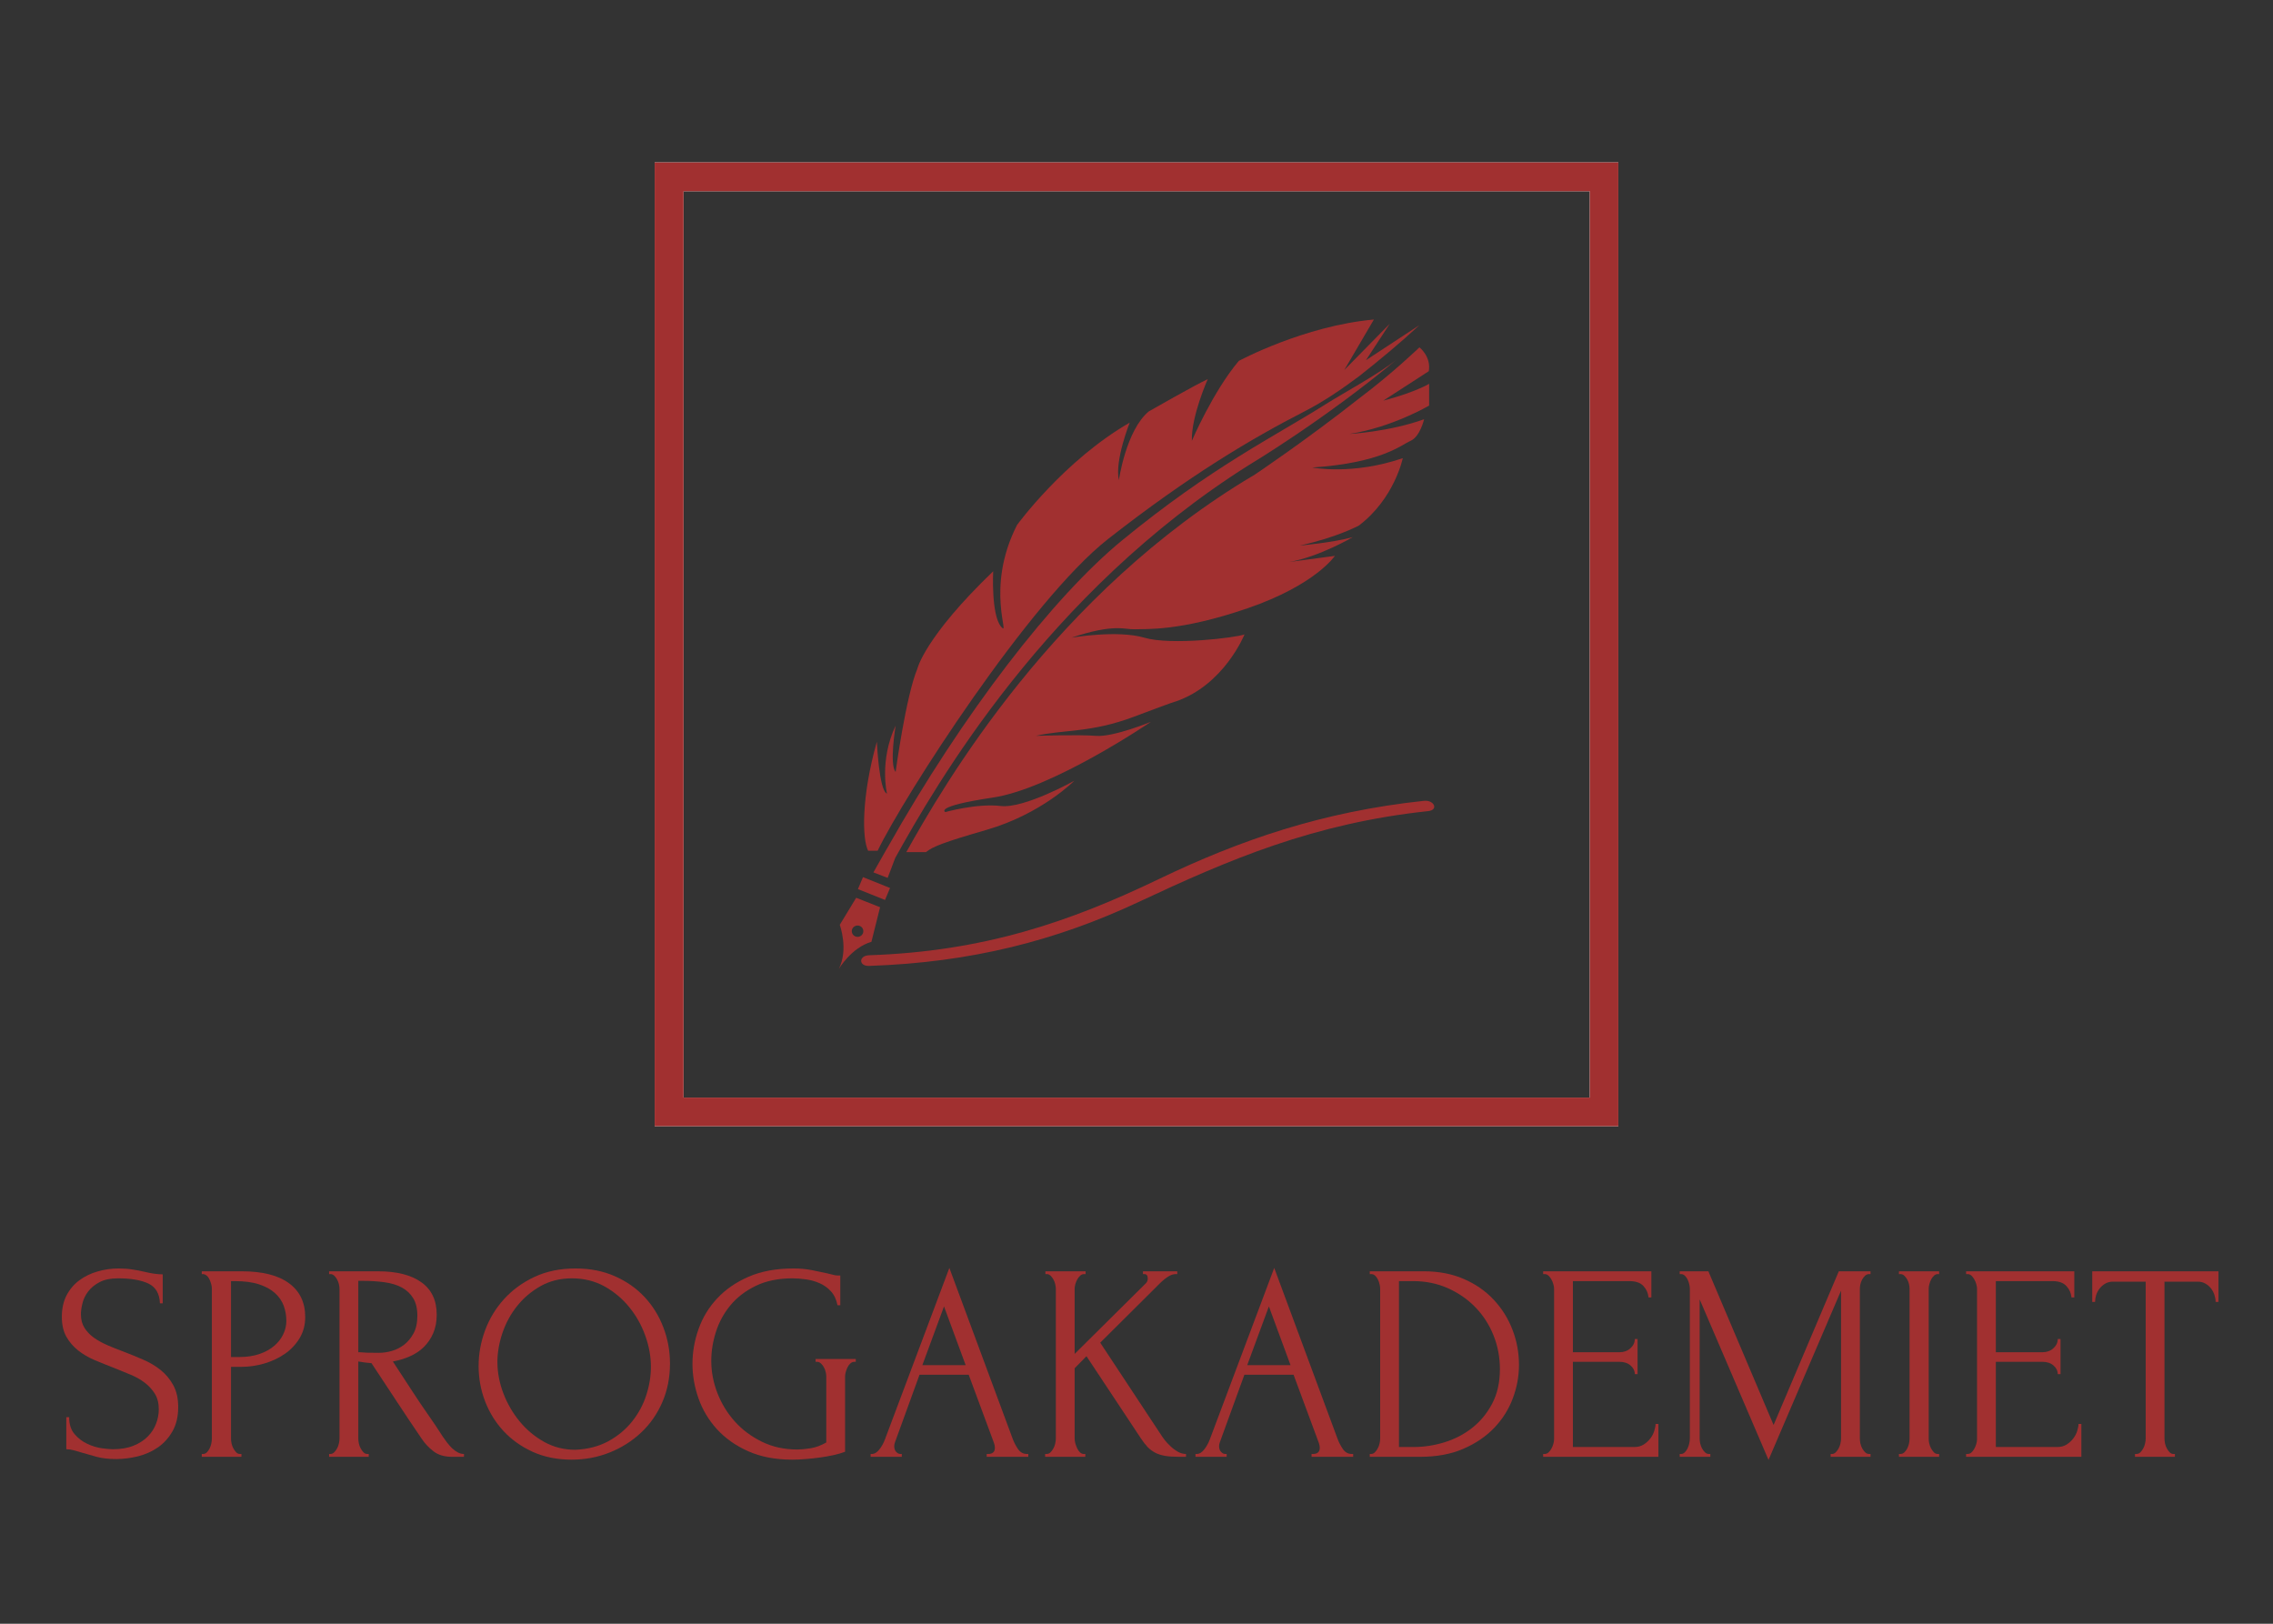 <svg xmlns="http://www.w3.org/2000/svg" xmlns:xlink="http://www.w3.org/1999/xlink" width="700" zoomAndPan="magnify" viewBox="0 0 525 375" height="500" preserveAspectRatio="xMidYMid meet" version="1.2"><rect x="0" y="0" width="525" height="375" fill="#333333" stroke="none"/><defs><clipPath id="280e81bef9"><path d="M 151.207 37.5 L 373.793 37.5 L 373.793 44.176 L 151.207 44.176 Z M 367.191 44.176 L 373.793 44.176 L 373.793 253.484 L 367.191 253.484 Z M 151.207 44.176 L 157.883 44.176 L 157.883 253.484 L 151.207 253.484 Z M 151.207 253.484 L 373.793 253.484 L 373.793 260.086 L 151.207 260.086 Z M 151.207 253.484 "/></clipPath><clipPath id="60194caf1f"><path d="M 0.207 0.5 L 222.793 0.5 L 222.793 7.176 L 0.207 7.176 Z M 216.191 7.176 L 222.793 7.176 L 222.793 216.484 L 216.191 216.484 Z M 0.207 7.176 L 6.883 7.176 L 6.883 216.484 L 0.207 216.484 Z M 0.207 216.484 L 222.793 216.484 L 222.793 223.086 L 0.207 223.086 Z M 0.207 216.484 "/></clipPath><clipPath id="3aa66b978d"><rect x="0" width="223" y="0" height="224"/></clipPath><clipPath id="4ff52bad9c"><path d="M 0.207 0.5 L 222.793 0.5 L 222.793 7.176 L 0.207 7.176 Z M 216.191 7.176 L 222.793 7.176 L 222.793 216.484 L 216.191 216.484 Z M 0.207 7.176 L 6.883 7.176 L 6.883 216.484 L 0.207 216.484 Z M 0.207 216.484 L 222.793 216.484 L 222.793 223.086 L 0.207 223.086 Z M 0.207 216.484 "/></clipPath><clipPath id="6c561ce3b5"><rect x="0" width="223" y="0" height="224"/></clipPath><clipPath id="b5d2748fb5"><path d="M 193 82 L 323 82 L 323 223.793 L 193 223.793 Z M 193 82 "/></clipPath><clipPath id="6f179b7536"><path d="M 199 73.793 L 328 73.793 L 328 197 L 199 197 Z M 199 73.793 "/></clipPath><clipPath id="2b6a0df0bf"><path d="M 198 80 L 332 80 L 332 223.793 L 198 223.793 Z M 198 80 "/></clipPath></defs><g id="25d1870a0e"><g clip-rule="nonzero" clip-path="url(#280e81bef9)"><g transform="matrix(1,0,0,1,151,37)"><g clip-path="url(#3aa66b978d)"><g clip-rule="nonzero" clip-path="url(#60194caf1f)"><path style=" stroke:none;fill-rule:nonzero;fill:#ffffff;fill-opacity:1;" d="M 0.207 0.5 L 222.793 0.5 L 222.793 223.086 L 0.207 223.086 Z M 0.207 0.5 "/></g></g></g><g transform="matrix(1,0,0,1,151,37)"><g clip-path="url(#6c561ce3b5)"><g clip-rule="nonzero" clip-path="url(#4ff52bad9c)"><path style=" stroke:none;fill-rule:nonzero;fill:#a13030;fill-opacity:1;" d="M 0.207 0.5 L 222.793 0.5 L 222.793 223.086 L 0.207 223.086 Z M 0.207 0.5 "/></g></g></g></g><g clip-rule="nonzero" clip-path="url(#b5d2748fb5)"><path style=" stroke:none;fill-rule:nonzero;fill:#a13030;fill-opacity:1;" d="M 201.273 217.516 L 203.273 209.52 L 197.754 207.34 L 193.961 213.59 C 193.961 213.59 196.051 219.262 193.73 223.793 C 193.73 223.793 196.637 218.844 201.273 217.516 Z M 197.562 213.848 C 198.242 213.566 199.027 213.887 199.309 214.555 C 199.59 215.219 199.266 215.988 198.59 216.266 C 197.91 216.547 197.125 216.227 196.844 215.559 C 196.559 214.891 196.883 214.121 197.562 213.848 Z M 259.191 124.781 C 243.293 137.816 222.48 164.676 204.832 196.047 L 204.82 196.035 L 201.734 201.48 L 205.023 202.746 L 206.762 198.164 C 216.18 181.191 241.723 136.867 288.434 107.418 C 288.434 107.418 305.82 97.062 322.953 82.738 C 318.785 86.223 310.555 90.594 306.094 93.414 C 294.383 100.812 279.93 107.766 259.191 124.781 Z M 259.191 124.781 "/></g><g clip-rule="nonzero" clip-path="url(#6f179b7536)"><path style=" stroke:none;fill-rule:nonzero;fill:#a13030;fill-opacity:1;" d="M 202.531 171.293 C 198.914 184.07 199.121 193.801 200.52 196.477 L 202.707 196.477 C 208.746 183.969 237.824 138.668 255.926 124.488 C 274.68 109.793 289.145 101.246 301.312 95.008 C 305.586 92.82 309.969 89.855 313.922 86.883 C 318.719 83.098 323.586 79.051 327.844 75.09 L 315.496 83.188 L 321.004 74.766 L 310.492 85.457 L 317.332 73.793 C 301.148 75.254 286.129 83.352 286.129 83.352 C 280.121 90.477 275.285 101.812 275.285 101.812 C 275.117 96.145 278.957 87.562 278.957 87.562 C 276.117 88.855 265.34 95.012 265.34 95.012 C 260.07 99.387 258.43 110.883 258.43 110.883 C 257.43 106.348 260.934 97.605 260.934 97.605 C 245.746 106.352 234.902 121.25 234.902 121.25 C 227.395 135.988 233.566 147.488 231.23 144.734 C 228.891 141.98 229.395 131.941 229.395 131.941 C 213.543 147.164 211.875 154.453 211.875 154.453 C 209.207 160.93 206.867 178.262 206.867 178.262 C 205.367 176.641 206.867 167.57 206.867 167.57 C 203.031 175.668 204.867 183.281 204.867 183.281 C 203.031 182.629 202.531 171.293 202.531 171.293 Z M 202.531 171.293 "/></g><g clip-rule="nonzero" clip-path="url(#2b6a0df0bf)"><path style=" stroke:none;fill-rule:nonzero;fill:#a13030;fill-opacity:1;" d="M 327.848 80.219 C 327.848 80.219 321.742 86.133 313.922 92.012 C 301.664 101.684 289.859 109.586 289.859 109.586 C 243.613 136.914 217.844 181.512 209.328 196.801 L 213.855 196.801 C 215.453 195.52 217.859 194.551 227.895 191.645 C 240.578 187.973 248.141 180.309 248.141 180.309 C 248.141 180.309 236.574 186.789 231.121 186.141 C 225.668 185.492 218.344 187.543 218.344 187.543 C 218.344 187.543 215.547 186.25 229.34 184.195 C 243.137 182.145 265.828 166.707 265.828 166.707 C 265.828 166.707 257.152 170.27 253.148 169.945 C 249.145 169.621 239.242 169.945 239.242 169.945 C 245.805 168.434 251.922 169.297 261.934 165.516 C 271.945 161.738 271.391 162.062 271.391 162.062 C 282.738 158.281 287.449 146.516 287.449 146.516 C 285.488 147.27 270.5 149.105 264.281 147.27 C 258.066 145.438 247.473 147.27 247.473 147.27 C 257.484 143.926 259.711 145.438 262.156 145.328 C 264.602 145.219 272.5 145.867 288.188 140.469 C 303.871 135.074 308.32 128.379 308.32 128.379 L 297.742 129.793 C 304.652 128.629 312.438 124.059 312.438 124.059 C 307.652 125.355 300.199 126 300.199 126 C 308.988 124.059 313.883 121.359 313.883 121.359 C 322.113 115.098 324.004 105.812 324.004 105.812 C 312.324 109.805 303.094 107.973 303.094 107.973 C 319.113 106.895 323.562 102.789 325.785 101.82 C 328.012 100.848 328.926 96.824 328.926 96.824 C 320.832 99.742 311.656 100.227 311.656 100.227 C 321.582 98.688 330.09 93.664 330.09 93.664 L 330.09 88.641 C 326.254 90.824 319.5 92.527 319.5 92.527 L 330.008 85.727 C 330.602 82.324 327.848 80.219 327.848 80.219 Z M 198.16 205.34 L 204.414 207.844 L 205.578 205.078 L 199.328 202.574 Z M 267.648 203.027 C 246.992 212.957 227.145 219.727 200.754 220.613 C 198.293 220.695 198.281 223.16 200.754 223.074 C 224.363 222.281 244.008 217.207 262.953 208.328 C 284.059 198.434 303.441 190.145 329.879 187.324 C 332.316 187.066 331.281 184.695 328.859 184.953 C 305.449 187.449 286.426 194 267.648 203.027 Z M 267.648 203.027 "/></g><g style="fill:#a13030;fill-opacity:1;"><g transform="translate(11.941, 336.448)"><path style="stroke:none" d="M 29.219 -11.484 C 29.219 -9.328 28.785 -7.477 27.922 -5.938 C 27.055 -4.406 25.941 -3.16 24.578 -2.203 C 23.211 -1.254 21.676 -0.562 19.969 -0.125 C 18.258 0.301 16.555 0.516 14.859 0.516 C 13.129 0.516 11.633 0.344 10.375 0 C 9.125 -0.344 7.984 -0.664 6.953 -0.969 C 6.254 -1.188 5.625 -1.367 5.062 -1.516 C 4.5 -1.672 3.938 -1.75 3.375 -1.75 L 3.375 -9.156 L 4.031 -9.156 C 4.031 -7.508 4.453 -6.195 5.297 -5.219 C 6.141 -4.25 7.125 -3.504 8.25 -2.984 C 9.375 -2.461 10.5 -2.125 11.625 -1.969 C 12.75 -1.82 13.57 -1.75 14.094 -1.75 C 15.945 -1.75 17.547 -2.02 18.891 -2.562 C 20.234 -3.102 21.336 -3.816 22.203 -4.703 C 23.066 -5.586 23.703 -6.57 24.109 -7.656 C 24.523 -8.738 24.734 -9.844 24.734 -10.969 C 24.734 -12.395 24.43 -13.594 23.828 -14.562 C 23.223 -15.539 22.43 -16.398 21.453 -17.141 C 20.484 -17.879 19.367 -18.504 18.109 -19.016 C 16.859 -19.535 15.582 -20.055 14.281 -20.578 C 12.812 -21.141 11.363 -21.723 9.938 -22.328 C 8.508 -22.93 7.234 -23.676 6.109 -24.562 C 4.984 -25.457 4.07 -26.52 3.375 -27.75 C 2.688 -28.988 2.344 -30.516 2.344 -32.328 C 2.344 -34.234 2.707 -35.891 3.438 -37.297 C 4.176 -38.703 5.16 -39.859 6.391 -40.766 C 7.629 -41.68 9.035 -42.363 10.609 -42.812 C 12.191 -43.27 13.805 -43.5 15.453 -43.5 C 16.578 -43.5 17.633 -43.422 18.625 -43.266 C 19.625 -43.117 20.578 -42.938 21.484 -42.719 C 22.223 -42.539 22.938 -42.398 23.625 -42.297 C 24.32 -42.191 24.992 -42.141 25.641 -42.141 L 25.641 -35.453 L 25 -35.453 C 24.906 -37.703 24.016 -39.223 22.328 -40.016 C 20.641 -40.816 18.305 -41.219 15.328 -41.219 C 13.586 -41.219 12.164 -40.926 11.062 -40.344 C 9.957 -39.758 9.082 -39.047 8.438 -38.203 C 7.789 -37.359 7.348 -36.445 7.109 -35.469 C 6.867 -34.5 6.75 -33.648 6.75 -32.922 C 6.75 -31.703 7.02 -30.66 7.562 -29.797 C 8.102 -28.93 8.828 -28.172 9.734 -27.516 C 10.648 -26.867 11.703 -26.285 12.891 -25.766 C 14.078 -25.254 15.32 -24.758 16.625 -24.281 C 18.094 -23.719 19.582 -23.109 21.094 -22.453 C 22.613 -21.805 23.969 -21.004 25.156 -20.047 C 26.344 -19.098 27.316 -17.93 28.078 -16.547 C 28.836 -15.172 29.219 -13.484 29.219 -11.484 Z M 29.219 -11.484 "/></g></g><g style="fill:#a13030;fill-opacity:1;"><g transform="translate(43.747, 336.448)"><path style="stroke:none" d="M 2.859 -42.844 L 12.078 -42.844 C 16.879 -42.844 20.523 -41.922 23.016 -40.078 C 25.504 -38.242 26.75 -35.641 26.75 -32.266 C 26.75 -30.453 26.316 -28.828 25.453 -27.391 C 24.586 -25.961 23.453 -24.758 22.047 -23.781 C 20.641 -22.812 19.055 -22.066 17.297 -21.547 C 15.547 -21.035 13.805 -20.781 12.078 -20.781 L 9.609 -20.781 L 9.609 -4.219 C 9.609 -3.875 9.648 -3.492 9.734 -3.078 C 9.828 -2.672 9.969 -2.289 10.156 -1.938 C 10.352 -1.594 10.57 -1.289 10.812 -1.031 C 11.051 -0.781 11.344 -0.656 11.688 -0.656 L 12.016 -0.656 L 12.016 0 L 2.859 0 L 2.859 -0.656 L 3.188 -0.656 C 3.488 -0.656 3.77 -0.781 4.031 -1.031 C 4.289 -1.289 4.504 -1.594 4.672 -1.938 C 4.848 -2.289 4.977 -2.672 5.062 -3.078 C 5.145 -3.492 5.188 -3.875 5.188 -4.219 L 5.188 -38.828 C 5.188 -39.43 5.016 -40.117 4.672 -40.891 C 4.328 -41.672 3.832 -42.109 3.188 -42.203 L 2.859 -42.203 Z M 9.609 -40.578 L 9.609 -23.047 L 11.562 -23.047 C 13.289 -23.047 14.836 -23.281 16.203 -23.75 C 17.566 -24.227 18.703 -24.859 19.609 -25.641 C 20.516 -26.422 21.203 -27.305 21.672 -28.297 C 22.148 -29.297 22.391 -30.316 22.391 -31.359 C 22.391 -32.609 22.188 -33.785 21.781 -34.891 C 21.375 -35.992 20.703 -36.969 19.766 -37.812 C 18.836 -38.656 17.613 -39.328 16.094 -39.828 C 14.582 -40.328 12.723 -40.578 10.516 -40.578 Z M 9.609 -40.578 "/></g></g><g style="fill:#a13030;fill-opacity:1;"><g transform="translate(73.087, 336.448)"><path style="stroke:none" d="M 11.75 -0.656 L 12.078 -0.656 L 12.078 0 L 2.922 0 L 2.922 -0.656 L 3.25 -0.656 C 3.551 -0.656 3.832 -0.781 4.094 -1.031 C 4.352 -1.289 4.578 -1.594 4.766 -1.938 C 4.961 -2.289 5.102 -2.672 5.188 -3.078 C 5.281 -3.492 5.328 -3.875 5.328 -4.219 L 5.328 -38.828 C 5.328 -39.129 5.281 -39.473 5.188 -39.859 C 5.102 -40.254 4.961 -40.625 4.766 -40.969 C 4.578 -41.312 4.352 -41.602 4.094 -41.844 C 3.832 -42.082 3.551 -42.203 3.25 -42.203 L 2.922 -42.203 L 2.922 -42.844 L 14.219 -42.844 C 18.539 -42.844 21.879 -42 24.234 -40.312 C 26.598 -38.625 27.781 -36.133 27.781 -32.844 C 27.781 -31.207 27.508 -29.77 26.969 -28.531 C 26.426 -27.301 25.703 -26.238 24.797 -25.344 C 23.891 -24.457 22.816 -23.742 21.578 -23.203 C 20.348 -22.66 19.039 -22.266 17.656 -22.016 L 22.328 -14.859 C 23.453 -13.129 24.598 -11.43 25.766 -9.766 C 26.941 -8.098 28.094 -6.379 29.219 -4.609 C 29.52 -4.172 29.852 -3.711 30.219 -3.234 C 30.582 -2.766 30.969 -2.332 31.375 -1.938 C 31.789 -1.551 32.227 -1.238 32.688 -1 C 33.145 -0.77 33.609 -0.656 34.078 -0.656 L 34.078 0 L 31.297 0 C 29.566 0 28.148 -0.422 27.047 -1.266 C 25.941 -2.109 25.02 -3.094 24.281 -4.219 C 22.332 -7.07 20.395 -9.969 18.469 -12.906 C 16.539 -15.852 14.625 -18.758 12.719 -21.625 C 12.25 -21.664 11.742 -21.719 11.203 -21.781 C 10.66 -21.844 10.148 -21.922 9.672 -22.016 L 9.672 -4.219 C 9.672 -3.875 9.711 -3.492 9.797 -3.078 C 9.891 -2.672 10.031 -2.289 10.219 -1.938 C 10.414 -1.594 10.633 -1.289 10.875 -1.031 C 11.113 -0.781 11.406 -0.656 11.75 -0.656 Z M 9.672 -40.641 L 9.672 -24.156 L 10 -24.156 C 10.344 -24.113 10.895 -24.078 11.656 -24.047 C 12.414 -24.023 13.359 -24.016 14.484 -24.016 C 15.391 -24.016 16.348 -24.156 17.359 -24.438 C 18.379 -24.719 19.332 -25.191 20.219 -25.859 C 21.102 -26.535 21.836 -27.414 22.422 -28.5 C 23.016 -29.582 23.312 -30.945 23.312 -32.594 C 23.312 -34.238 22.992 -35.578 22.359 -36.609 C 21.734 -37.648 20.867 -38.473 19.766 -39.078 C 18.66 -39.68 17.328 -40.094 15.766 -40.312 C 14.211 -40.531 12.504 -40.641 10.641 -40.641 Z M 9.672 -40.641 "/></g></g><g style="fill:#a13030;fill-opacity:1;"><g transform="translate(108.138, 336.448)"><path style="stroke:none" d="M 24.797 -43.5 C 28.172 -43.5 31.203 -42.898 33.891 -41.703 C 36.578 -40.516 38.859 -38.914 40.734 -36.906 C 42.617 -34.895 44.066 -32.555 45.078 -29.891 C 46.098 -27.234 46.609 -24.453 46.609 -21.547 C 46.609 -18.305 46.016 -15.32 44.828 -12.594 C 43.641 -9.863 42.004 -7.523 39.922 -5.578 C 37.848 -3.629 35.438 -2.102 32.688 -1 C 29.938 0.102 27.004 0.656 23.891 0.656 C 20.555 0.656 17.555 0.051 14.891 -1.156 C 12.234 -2.375 9.984 -3.977 8.141 -5.969 C 6.305 -7.957 4.891 -10.25 3.891 -12.844 C 2.898 -15.445 2.406 -18.156 2.406 -20.969 C 2.406 -23.738 2.898 -26.473 3.891 -29.172 C 4.891 -31.879 6.352 -34.297 8.281 -36.422 C 10.207 -38.547 12.551 -40.254 15.312 -41.547 C 18.082 -42.848 21.242 -43.5 24.797 -43.5 Z M 24.734 -1.625 C 27.629 -1.75 30.172 -2.406 32.359 -3.594 C 34.547 -4.789 36.375 -6.305 37.844 -8.141 C 39.32 -9.984 40.414 -12.008 41.125 -14.219 C 41.844 -16.426 42.203 -18.613 42.203 -20.781 C 42.203 -23.156 41.77 -25.551 40.906 -27.969 C 40.039 -30.395 38.805 -32.594 37.203 -34.562 C 35.598 -36.539 33.68 -38.145 31.453 -39.375 C 29.223 -40.602 26.723 -41.219 23.953 -41.219 C 21.273 -41.219 18.875 -40.625 16.75 -39.438 C 14.625 -38.25 12.816 -36.723 11.328 -34.859 C 9.836 -33.004 8.703 -30.926 7.922 -28.625 C 7.141 -26.332 6.75 -24.082 6.75 -21.875 C 6.75 -19.5 7.203 -17.109 8.109 -14.703 C 9.023 -12.305 10.281 -10.133 11.875 -8.188 C 13.477 -6.238 15.375 -4.656 17.562 -3.438 C 19.75 -2.227 22.141 -1.625 24.734 -1.625 Z M 24.734 -1.625 "/></g></g><g style="fill:#a13030;fill-opacity:1;"><g transform="translate(157.535, 336.448)"><path style="stroke:none" d="M 30.844 -22.594 L 40.125 -22.594 L 40.125 -21.938 L 39.797 -21.938 C 39.453 -21.938 39.148 -21.816 38.891 -21.578 C 38.629 -21.348 38.41 -21.055 38.234 -20.703 C 38.066 -20.359 37.926 -19.988 37.812 -19.594 C 37.707 -19.207 37.656 -18.863 37.656 -18.562 L 37.656 -1.172 C 36.875 -0.867 35.984 -0.609 34.984 -0.391 C 33.992 -0.172 32.957 0.008 31.875 0.156 C 30.789 0.312 29.688 0.43 28.562 0.516 C 27.438 0.609 26.398 0.656 25.453 0.656 C 21.555 0.656 18.156 0.004 15.25 -1.297 C 12.352 -2.598 9.953 -4.297 8.047 -6.391 C 6.141 -8.492 4.723 -10.863 3.797 -13.5 C 2.867 -16.145 2.406 -18.805 2.406 -21.484 C 2.406 -24.172 2.867 -26.832 3.797 -29.469 C 4.723 -32.113 6.148 -34.473 8.078 -36.547 C 10.004 -38.629 12.426 -40.305 15.344 -41.578 C 18.27 -42.859 21.75 -43.5 25.781 -43.5 C 27.289 -43.5 28.691 -43.367 29.984 -43.109 C 31.285 -42.848 32.438 -42.609 33.438 -42.391 C 34 -42.266 34.484 -42.145 34.891 -42.031 C 35.305 -41.926 35.664 -41.875 35.969 -41.875 L 36.547 -41.875 L 36.547 -35 L 35.906 -35 C 35.645 -36.332 35.133 -37.41 34.375 -38.234 C 33.613 -39.055 32.734 -39.68 31.734 -40.109 C 30.742 -40.547 29.695 -40.836 28.594 -40.984 C 27.488 -41.141 26.461 -41.219 25.516 -41.219 C 22.266 -41.219 19.445 -40.645 17.062 -39.5 C 14.688 -38.352 12.738 -36.867 11.219 -35.047 C 9.707 -33.234 8.582 -31.191 7.844 -28.922 C 7.113 -26.648 6.75 -24.391 6.75 -22.141 C 6.75 -19.629 7.223 -17.148 8.172 -14.703 C 9.129 -12.254 10.473 -10.066 12.203 -8.141 C 13.93 -6.223 16.02 -4.664 18.469 -3.469 C 20.914 -2.281 23.633 -1.688 26.625 -1.688 C 27.438 -1.688 28.445 -1.781 29.656 -1.969 C 30.875 -2.164 32.094 -2.613 33.312 -3.312 L 33.312 -18.562 C 33.312 -18.863 33.266 -19.207 33.172 -19.594 C 33.086 -19.988 32.945 -20.359 32.75 -20.703 C 32.551 -21.055 32.32 -21.348 32.062 -21.578 C 31.812 -21.816 31.508 -21.938 31.156 -21.938 L 30.844 -21.938 Z M 30.844 -22.594 "/></g></g><g style="fill:#a13030;fill-opacity:1;"><g transform="translate(200.181, 336.448)"><path style="stroke:none" d="M 27.719 -0.656 L 28.047 -0.656 C 29.086 -0.656 29.609 -1.129 29.609 -2.078 C 29.609 -2.422 29.539 -2.789 29.406 -3.188 L 23.562 -18.953 L 12.203 -18.953 L 6.562 -3.438 C 6.426 -3.094 6.359 -2.77 6.359 -2.469 C 6.359 -1.906 6.508 -1.461 6.812 -1.141 C 7.113 -0.816 7.441 -0.656 7.797 -0.656 L 8.109 -0.656 L 8.109 0 L 0.906 0 L 0.906 -0.656 L 1.234 -0.656 C 1.797 -0.656 2.348 -0.988 2.891 -1.656 C 3.43 -2.32 3.875 -3.113 4.219 -4.031 L 19.094 -43.625 L 33.625 -4.422 C 33.926 -3.547 34.348 -2.695 34.891 -1.875 C 35.43 -1.062 36.133 -0.656 37 -0.656 L 37.328 -0.656 L 37.328 0 L 27.719 0 Z M 12.859 -21.172 L 22.859 -21.172 L 17.859 -34.734 Z M 12.859 -21.172 "/></g></g><g style="fill:#a13030;fill-opacity:1;"><g transform="translate(238.478, 336.448)"><path style="stroke:none" d="M 11.875 -0.656 L 12.203 -0.656 L 12.203 0 L 2.922 0 L 2.922 -0.656 L 3.25 -0.656 C 3.594 -0.656 3.895 -0.781 4.156 -1.031 C 4.414 -1.289 4.641 -1.594 4.828 -1.938 C 5.023 -2.289 5.164 -2.672 5.25 -3.078 C 5.344 -3.492 5.391 -3.875 5.391 -4.219 L 5.391 -38.828 C 5.391 -39.129 5.344 -39.473 5.25 -39.859 C 5.164 -40.254 5.023 -40.625 4.828 -40.969 C 4.641 -41.312 4.414 -41.602 4.156 -41.844 C 3.895 -42.082 3.613 -42.203 3.312 -42.203 L 2.984 -42.203 L 2.984 -42.844 L 12.266 -42.844 L 12.266 -42.203 L 11.953 -42.203 C 11.598 -42.203 11.289 -42.082 11.031 -41.844 C 10.77 -41.602 10.539 -41.312 10.344 -40.969 C 10.156 -40.625 10.004 -40.254 9.891 -39.859 C 9.785 -39.473 9.734 -39.129 9.734 -38.828 L 9.734 -23.766 L 26.234 -40.125 C 26.492 -40.426 26.625 -40.77 26.625 -41.156 C 26.625 -41.852 26.363 -42.203 25.844 -42.203 L 25.516 -42.203 L 25.516 -42.844 L 33.438 -42.844 L 33.438 -42.203 L 33.109 -42.203 C 32.504 -42.203 31.875 -41.984 31.219 -41.547 C 30.57 -41.117 29.926 -40.578 29.281 -39.922 L 15.641 -26.359 L 30 -4.609 C 30.039 -4.523 30.234 -4.266 30.578 -3.828 C 30.922 -3.398 31.344 -2.945 31.844 -2.469 C 32.344 -1.988 32.906 -1.566 33.531 -1.203 C 34.156 -0.836 34.797 -0.656 35.453 -0.656 L 35.453 0 L 33.891 0 C 32.586 0 31.492 -0.07 30.609 -0.219 C 29.723 -0.375 28.953 -0.625 28.297 -0.969 C 27.648 -1.32 27.078 -1.754 26.578 -2.266 C 26.086 -2.785 25.582 -3.438 25.062 -4.219 L 12.469 -23.234 L 9.734 -20.453 L 9.734 -4.219 C 9.734 -3.875 9.785 -3.504 9.891 -3.109 C 10.004 -2.723 10.145 -2.344 10.312 -1.969 C 10.488 -1.602 10.707 -1.289 10.969 -1.031 C 11.227 -0.781 11.531 -0.656 11.875 -0.656 Z M 11.875 -0.656 "/></g></g><g style="fill:#a13030;fill-opacity:1;"><g transform="translate(275.217, 336.448)"><path style="stroke:none" d="M 27.719 -0.656 L 28.047 -0.656 C 29.086 -0.656 29.609 -1.129 29.609 -2.078 C 29.609 -2.422 29.539 -2.789 29.406 -3.188 L 23.562 -18.953 L 12.203 -18.953 L 6.562 -3.438 C 6.426 -3.094 6.359 -2.77 6.359 -2.469 C 6.359 -1.906 6.508 -1.461 6.812 -1.141 C 7.113 -0.816 7.441 -0.656 7.797 -0.656 L 8.109 -0.656 L 8.109 0 L 0.906 0 L 0.906 -0.656 L 1.234 -0.656 C 1.797 -0.656 2.348 -0.988 2.891 -1.656 C 3.43 -2.32 3.875 -3.113 4.219 -4.031 L 19.094 -43.625 L 33.625 -4.422 C 33.926 -3.547 34.348 -2.695 34.891 -1.875 C 35.43 -1.062 36.133 -0.656 37 -0.656 L 37.328 -0.656 L 37.328 0 L 27.719 0 Z M 12.859 -21.172 L 22.859 -21.172 L 17.859 -34.734 Z M 12.859 -21.172 "/></g></g><g style="fill:#a13030;fill-opacity:1;"><g transform="translate(313.514, 336.448)"><path style="stroke:none" d="M 2.859 -0.656 L 3.188 -0.656 C 3.488 -0.656 3.77 -0.781 4.031 -1.031 C 4.289 -1.289 4.516 -1.594 4.703 -1.938 C 4.898 -2.289 5.039 -2.672 5.125 -3.078 C 5.219 -3.492 5.266 -3.875 5.266 -4.219 L 5.266 -38.828 C 5.266 -39.129 5.219 -39.473 5.125 -39.859 C 5.039 -40.254 4.91 -40.625 4.734 -40.969 C 4.566 -41.312 4.352 -41.602 4.094 -41.844 C 3.832 -42.082 3.531 -42.203 3.188 -42.203 L 2.859 -42.203 L 2.859 -42.844 L 15.391 -42.844 C 18.805 -42.844 21.879 -42.25 24.609 -41.062 C 27.336 -39.875 29.641 -38.27 31.516 -36.25 C 33.398 -34.238 34.836 -31.938 35.828 -29.344 C 36.828 -26.75 37.328 -24.047 37.328 -21.234 C 37.328 -18.586 36.848 -16 35.891 -13.469 C 34.941 -10.938 33.516 -8.676 31.609 -6.688 C 29.711 -4.695 27.332 -3.082 24.469 -1.844 C 21.613 -0.613 18.305 0 14.547 0 L 2.859 0 Z M 32.922 -20.25 C 32.922 -23.02 32.422 -25.641 31.422 -28.109 C 30.422 -30.578 29.023 -32.727 27.234 -34.562 C 25.441 -36.406 23.32 -37.867 20.875 -38.953 C 18.426 -40.035 15.773 -40.578 12.922 -40.578 L 9.609 -40.578 L 9.609 -2.266 L 13.047 -2.266 C 15.391 -2.266 17.738 -2.625 20.094 -3.344 C 22.445 -4.062 24.578 -5.164 26.484 -6.656 C 28.391 -8.145 29.938 -10.016 31.125 -12.266 C 32.32 -14.516 32.922 -17.176 32.922 -20.25 Z M 32.922 -20.25 "/></g></g><g style="fill:#a13030;fill-opacity:1;"><g transform="translate(353.499, 336.448)"><path style="stroke:none" d="M 2.922 -0.656 L 3.25 -0.656 C 3.594 -0.656 3.895 -0.77 4.156 -1 C 4.414 -1.238 4.641 -1.531 4.828 -1.875 C 5.023 -2.227 5.176 -2.598 5.281 -2.984 C 5.395 -3.379 5.453 -3.75 5.453 -4.094 L 5.453 -38.828 C 5.453 -39.129 5.395 -39.473 5.281 -39.859 C 5.176 -40.254 5.023 -40.625 4.828 -40.969 C 4.641 -41.312 4.414 -41.602 4.156 -41.844 C 3.895 -42.082 3.594 -42.203 3.25 -42.203 L 2.922 -42.203 L 2.922 -42.844 L 27.922 -42.844 L 27.922 -36.812 L 27.266 -36.812 C 27.18 -37.801 26.789 -38.676 26.094 -39.438 C 25.406 -40.195 24.328 -40.578 22.859 -40.578 L 9.797 -40.578 L 9.797 -24.156 L 20.578 -24.156 C 21.578 -24.156 22.41 -24.457 23.078 -25.062 C 23.754 -25.664 24.094 -26.379 24.094 -27.203 L 24.734 -27.203 L 24.734 -19.094 L 24.094 -19.094 C 24.094 -19.863 23.766 -20.531 23.109 -21.094 C 22.461 -21.656 21.617 -21.938 20.578 -21.938 L 9.797 -21.938 L 9.797 -2.266 L 24.016 -2.266 C 24.836 -2.266 25.551 -2.457 26.156 -2.844 C 26.77 -3.238 27.281 -3.707 27.688 -4.25 C 28.102 -4.789 28.406 -5.375 28.594 -6 C 28.789 -6.633 28.891 -7.164 28.891 -7.594 L 29.547 -7.594 L 29.547 0 L 2.922 0 Z M 2.922 -0.656 "/></g></g><g style="fill:#a13030;fill-opacity:1;"><g transform="translate(384.98, 336.448)"><path style="stroke:none" d="M 37.844 -0.656 L 38.172 -0.656 C 38.473 -0.656 38.754 -0.781 39.016 -1.031 C 39.273 -1.289 39.5 -1.594 39.688 -1.938 C 39.883 -2.289 40.023 -2.672 40.109 -3.078 C 40.203 -3.492 40.25 -3.875 40.25 -4.219 L 40.25 -38.375 L 23.5 0.719 L 7.594 -36.359 L 7.594 -4.219 C 7.594 -3.875 7.633 -3.492 7.719 -3.078 C 7.812 -2.672 7.953 -2.289 8.141 -1.938 C 8.336 -1.594 8.566 -1.289 8.828 -1.031 C 9.086 -0.781 9.391 -0.656 9.734 -0.656 L 10.062 -0.656 L 10.062 0 L 2.984 0 L 2.984 -0.656 L 3.312 -0.656 C 3.613 -0.656 3.895 -0.781 4.156 -1.031 C 4.414 -1.289 4.629 -1.594 4.797 -1.938 C 4.973 -2.289 5.102 -2.672 5.188 -3.078 C 5.281 -3.492 5.328 -3.875 5.328 -4.219 L 5.328 -38.828 C 5.328 -39.129 5.281 -39.473 5.188 -39.859 C 5.102 -40.254 4.973 -40.625 4.797 -40.969 C 4.629 -41.312 4.414 -41.602 4.156 -41.844 C 3.895 -42.082 3.613 -42.203 3.312 -42.203 L 2.984 -42.203 L 2.984 -42.844 L 9.609 -42.844 L 24.672 -7.344 L 39.734 -42.844 L 47.062 -42.844 L 47.062 -42.203 L 46.75 -42.203 C 46.395 -42.203 46.086 -42.082 45.828 -41.844 C 45.566 -41.602 45.336 -41.312 45.141 -40.969 C 44.953 -40.625 44.812 -40.254 44.719 -39.859 C 44.633 -39.473 44.594 -39.129 44.594 -38.828 L 44.594 -4.219 C 44.594 -3.875 44.633 -3.492 44.719 -3.078 C 44.812 -2.672 44.953 -2.289 45.141 -1.938 C 45.336 -1.594 45.566 -1.289 45.828 -1.031 C 46.086 -0.781 46.395 -0.656 46.75 -0.656 L 47.062 -0.656 L 47.062 0 L 37.844 0 Z M 37.844 -0.656 "/></g></g><g style="fill:#a13030;fill-opacity:1;"><g transform="translate(435.415, 336.448)"><path style="stroke:none" d="M 3.188 -42.844 L 12.469 -42.844 L 12.469 -42.203 L 12.141 -42.203 C 11.836 -42.203 11.555 -42.082 11.297 -41.844 C 11.035 -41.602 10.816 -41.32 10.641 -41 C 10.473 -40.676 10.332 -40.305 10.219 -39.891 C 10.113 -39.484 10.062 -39.129 10.062 -38.828 L 10.062 -4.219 C 10.062 -3.875 10.102 -3.492 10.188 -3.078 C 10.281 -2.672 10.422 -2.289 10.609 -1.938 C 10.805 -1.594 11.023 -1.289 11.266 -1.031 C 11.504 -0.781 11.797 -0.656 12.141 -0.656 L 12.469 -0.656 L 12.469 0 L 3.188 0 L 3.188 -0.656 L 3.5 -0.656 C 3.852 -0.656 4.156 -0.77 4.406 -1 C 4.664 -1.238 4.895 -1.539 5.094 -1.906 C 5.289 -2.281 5.43 -2.672 5.516 -3.078 C 5.598 -3.492 5.641 -3.875 5.641 -4.219 L 5.641 -38.828 C 5.641 -39.129 5.598 -39.473 5.516 -39.859 C 5.43 -40.254 5.289 -40.625 5.094 -40.969 C 4.895 -41.312 4.664 -41.602 4.406 -41.844 C 4.156 -42.082 3.852 -42.203 3.5 -42.203 L 3.188 -42.203 Z M 3.188 -42.844 "/></g></g><g style="fill:#a13030;fill-opacity:1;"><g transform="translate(451.189, 336.448)"><path style="stroke:none" d="M 2.922 -0.656 L 3.25 -0.656 C 3.594 -0.656 3.895 -0.77 4.156 -1 C 4.414 -1.238 4.641 -1.531 4.828 -1.875 C 5.023 -2.227 5.176 -2.598 5.281 -2.984 C 5.395 -3.379 5.453 -3.75 5.453 -4.094 L 5.453 -38.828 C 5.453 -39.129 5.395 -39.473 5.281 -39.859 C 5.176 -40.254 5.023 -40.625 4.828 -40.969 C 4.641 -41.312 4.414 -41.602 4.156 -41.844 C 3.895 -42.082 3.594 -42.203 3.25 -42.203 L 2.922 -42.203 L 2.922 -42.844 L 27.922 -42.844 L 27.922 -36.812 L 27.266 -36.812 C 27.18 -37.801 26.789 -38.676 26.094 -39.438 C 25.406 -40.195 24.328 -40.578 22.859 -40.578 L 9.797 -40.578 L 9.797 -24.156 L 20.578 -24.156 C 21.578 -24.156 22.41 -24.457 23.078 -25.062 C 23.754 -25.664 24.094 -26.379 24.094 -27.203 L 24.734 -27.203 L 24.734 -19.094 L 24.094 -19.094 C 24.094 -19.863 23.766 -20.531 23.109 -21.094 C 22.461 -21.656 21.617 -21.938 20.578 -21.938 L 9.797 -21.938 L 9.797 -2.266 L 24.016 -2.266 C 24.836 -2.266 25.551 -2.457 26.156 -2.844 C 26.77 -3.238 27.281 -3.707 27.688 -4.25 C 28.102 -4.789 28.406 -5.375 28.594 -6 C 28.789 -6.633 28.891 -7.164 28.891 -7.594 L 29.547 -7.594 L 29.547 0 L 2.922 0 Z M 2.922 -0.656 "/></g></g><g style="fill:#a13030;fill-opacity:1;"><g transform="translate(482.67, 336.448)"><path style="stroke:none" d="M 19.344 -0.656 L 19.672 -0.656 L 19.672 0 L 10.453 0 L 10.453 -0.656 L 10.781 -0.656 C 11.125 -0.656 11.426 -0.781 11.688 -1.031 C 11.945 -1.289 12.172 -1.594 12.359 -1.938 C 12.555 -2.289 12.695 -2.672 12.781 -3.078 C 12.875 -3.492 12.922 -3.875 12.922 -4.219 L 12.922 -40.453 L 5.391 -40.453 C 4.691 -40.453 4.082 -40.297 3.562 -39.984 C 3.051 -39.68 2.617 -39.301 2.266 -38.844 C 1.922 -38.395 1.66 -37.898 1.484 -37.359 C 1.316 -36.816 1.234 -36.285 1.234 -35.766 L 0.578 -35.766 L 0.578 -42.844 L 29.734 -42.844 L 29.734 -35.766 L 29.078 -35.766 C 29.078 -36.285 28.988 -36.816 28.812 -37.359 C 28.645 -37.898 28.391 -38.395 28.047 -38.844 C 27.703 -39.301 27.27 -39.68 26.75 -39.984 C 26.227 -40.297 25.625 -40.453 24.938 -40.453 L 17.266 -40.453 L 17.266 -4.219 C 17.266 -3.875 17.305 -3.492 17.391 -3.078 C 17.484 -2.672 17.625 -2.289 17.812 -1.938 C 18.008 -1.594 18.227 -1.289 18.469 -1.031 C 18.707 -0.781 19 -0.656 19.344 -0.656 Z M 19.344 -0.656 "/></g></g></g></svg>